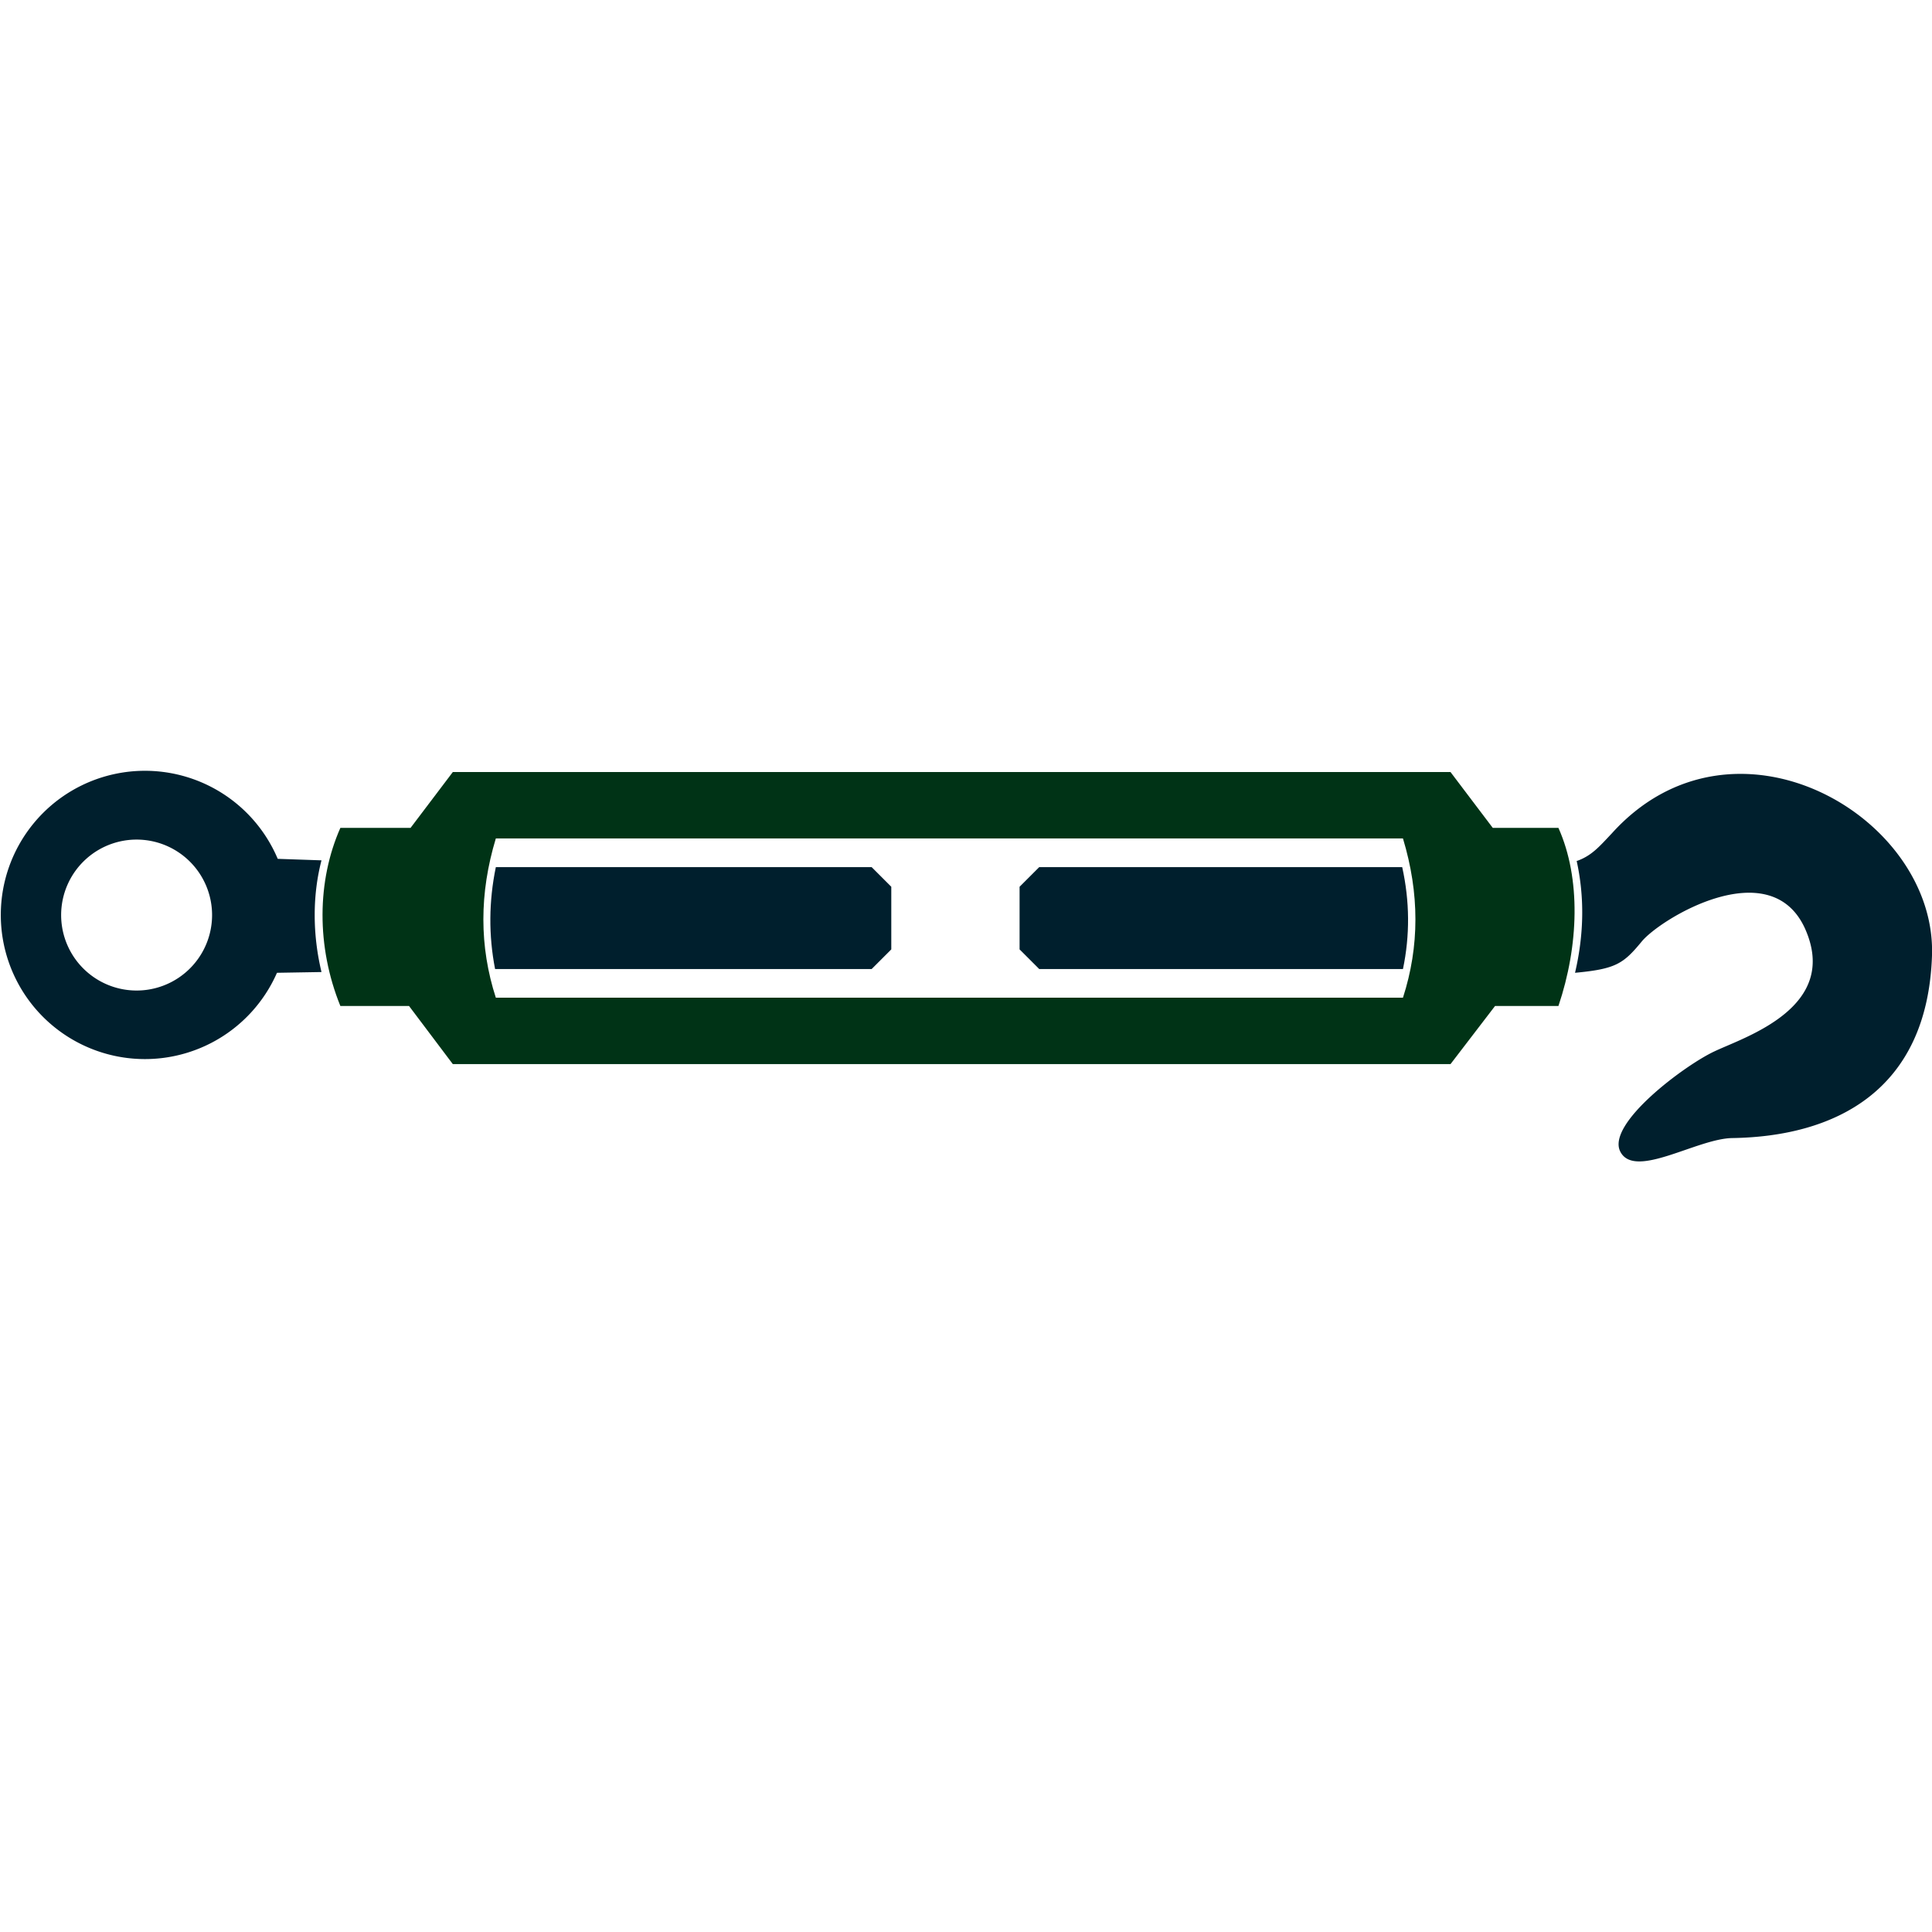 <svg xmlns="http://www.w3.org/2000/svg" xml:space="preserve" width="256" height="256" viewBox="0 0 2560 2560" shape-rendering="geometricPrecision" text-rendering="geometricPrecision" image-rendering="optimizeQuality" fill-rule="evenodd" clip-rule="evenodd"><defs><style>.prefix__fil0{fill:#001f2d}</style></defs><g id="prefix__Layer_x0020_1"><path class="prefix__fil0" d="M191 1312a100 100 0 1 1 0-199 100 100 0 0 1 0 199m177-174 58 2c-12 46-12 98 0 148l-59 1a191 191 0 1 1 1-151m1721 3c20-7 30-19 47-37 161-178 430-23 424 162-6 180-129 240-265 242-47 1-129 55-148 18s86-115 125-133c40-19 166-58 120-162-46-103-193-13-217 17-24 29-34 36-88 41q18-77 2-149"/><path d="M600 1023h1322l56 74h87c30 67 27 156 0 236h-84l-59 77H600l-58-77h-91c-32-79-31-166 0-236h93zm57 299h1202q33-102 0-211H657q-33 109 0 211" fill="#003316"/><path class="prefix__fil0" d="M1155 1149H657q-14 68-1 135h499l26-26v-83zm703 0h-481l-26 26v83l26 26h482q14-67-1-135"/></g></svg>